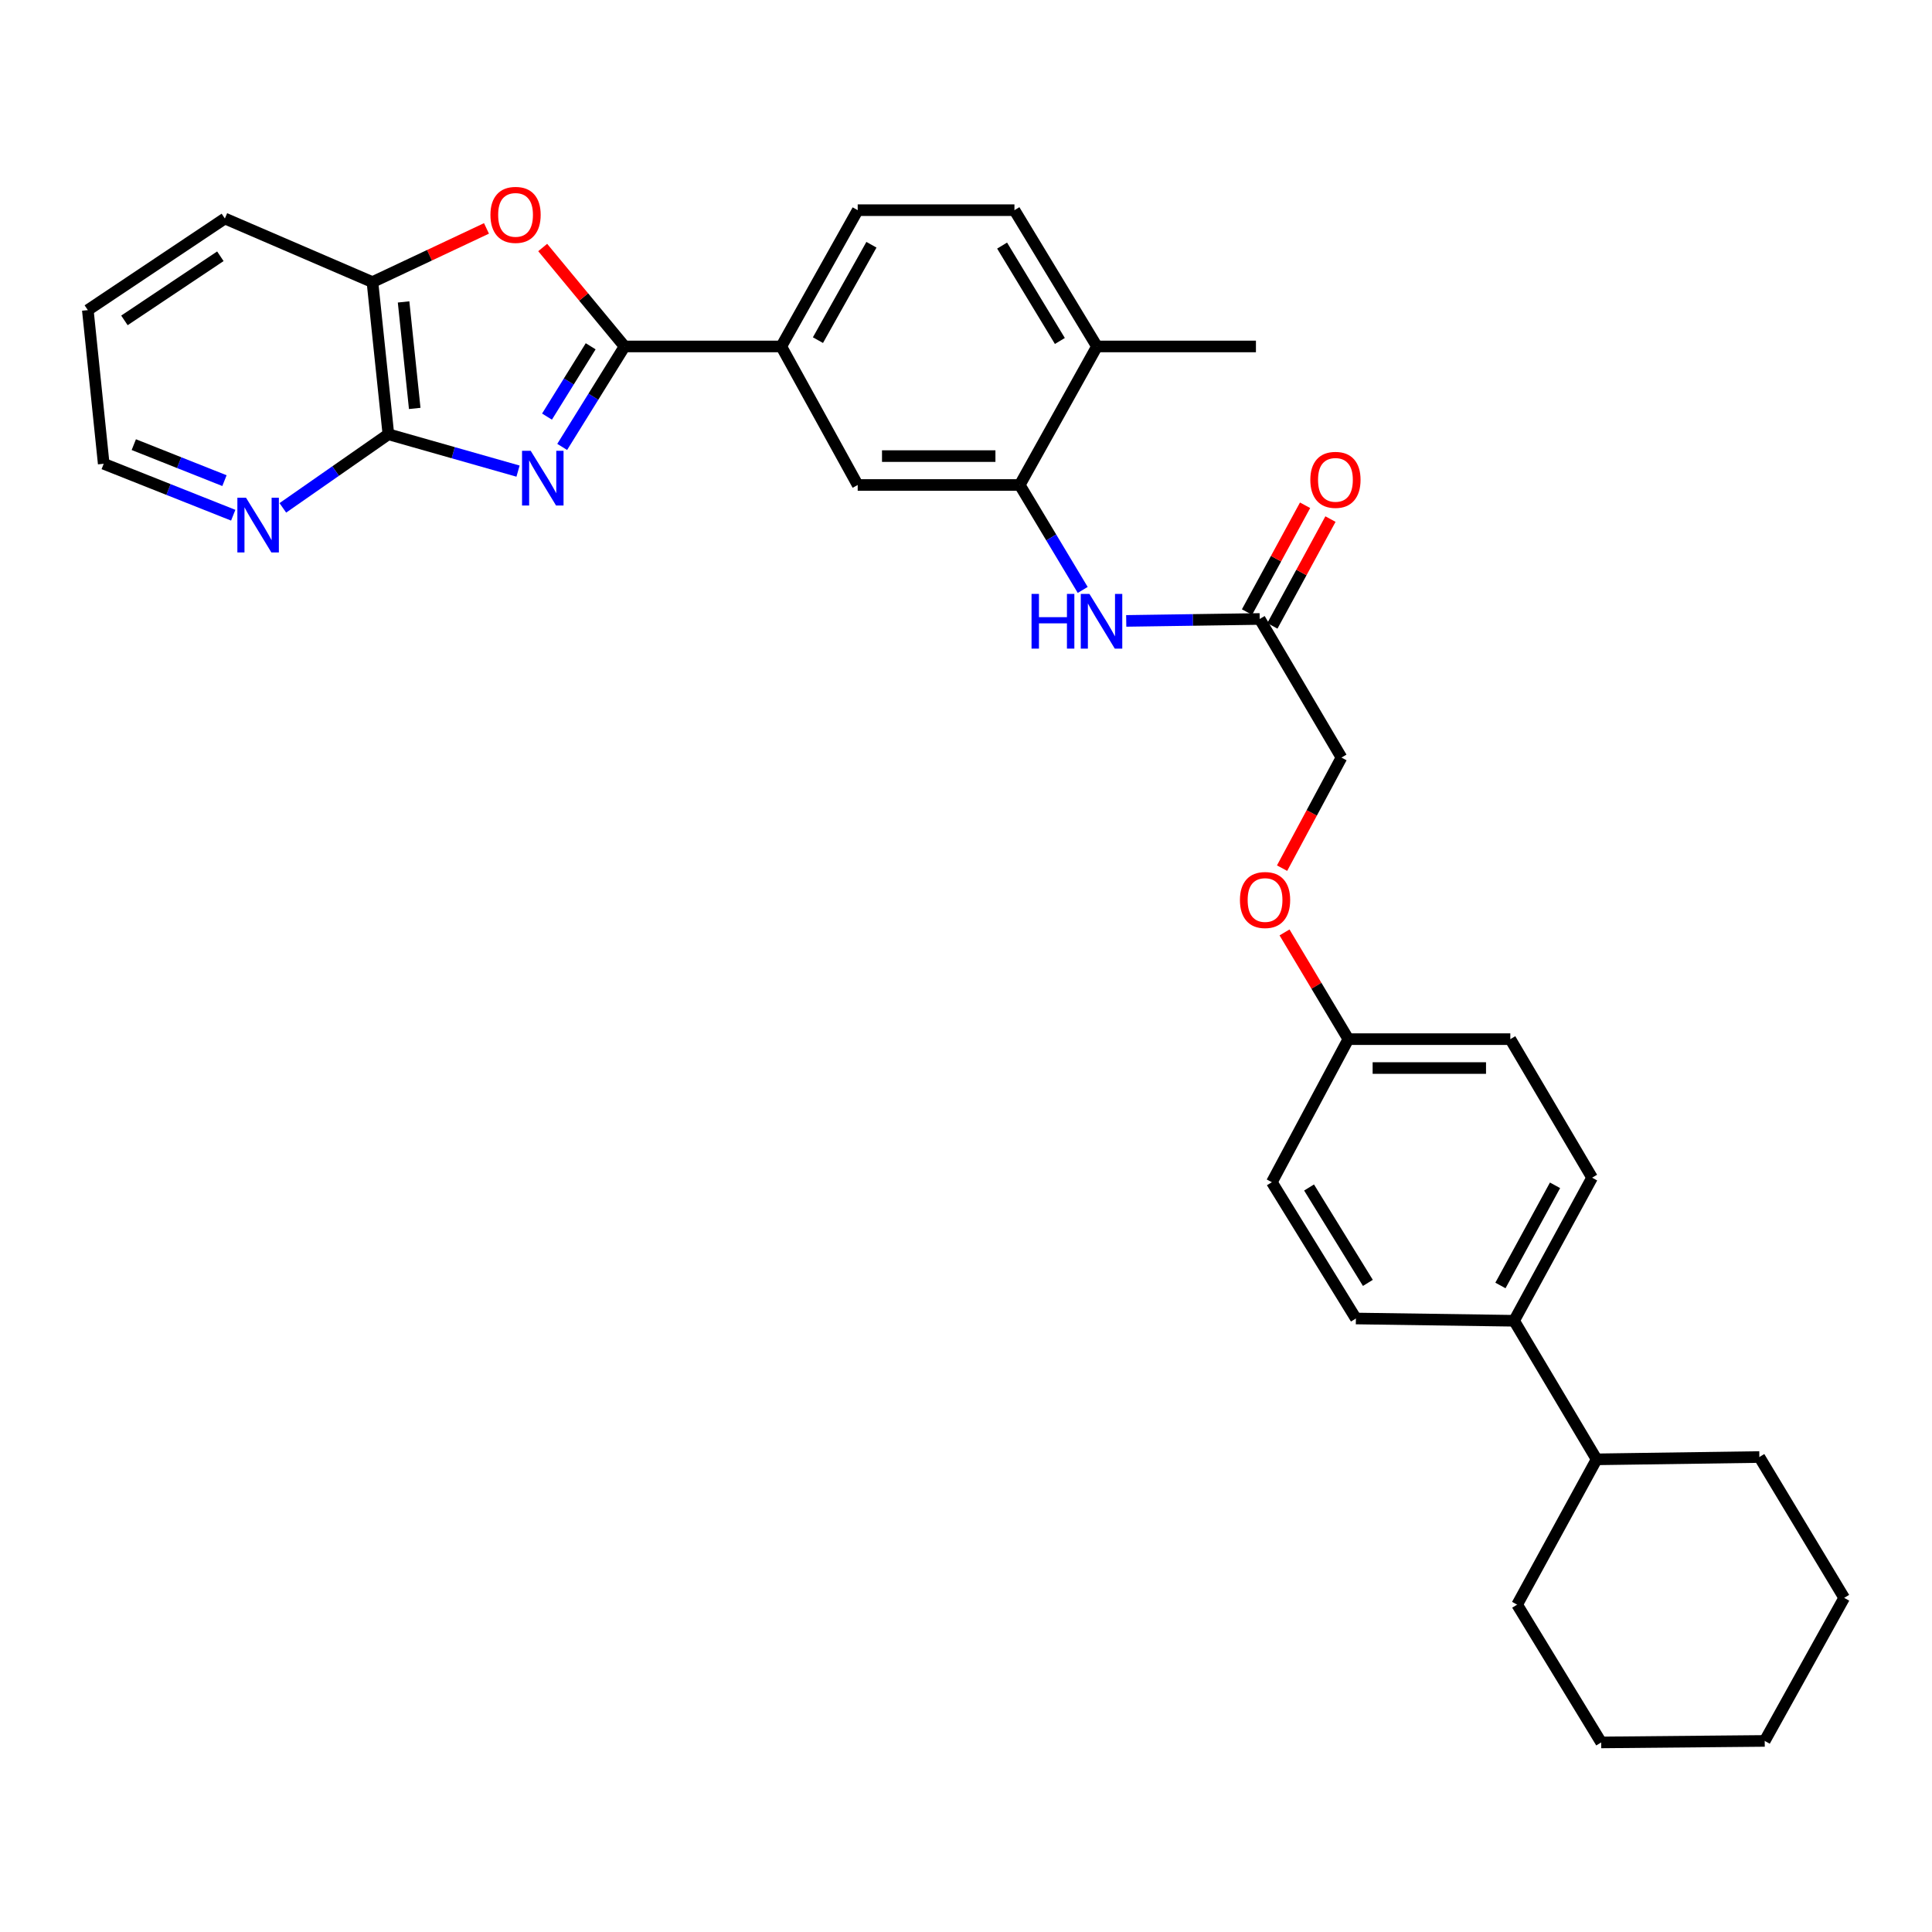 <?xml version='1.0' encoding='iso-8859-1'?>
<svg version='1.1' baseProfile='full'
              xmlns='http://www.w3.org/2000/svg'
                      xmlns:rdkit='http://www.rdkit.org/xml'
                      xmlns:xlink='http://www.w3.org/1999/xlink'
                  xml:space='preserve'
width='1000px' height='1000px' viewBox='0 0 1000 1000'>
<!-- END OF HEADER -->
<rect style='opacity:1.0;fill:#FFFFFF;stroke:none' width='1000' height='1000' x='0' y='0'> </rect>
<path class='bond-0' d='M 290.987,231.325 L 307.132,205.324' style='fill:none;fill-rule:evenodd;stroke:#0000FF;stroke-width:6px;stroke-linecap:butt;stroke-linejoin:miter;stroke-opacity:1' />
<path class='bond-0' d='M 307.132,205.324 L 323.278,179.323' style='fill:none;fill-rule:evenodd;stroke:#000000;stroke-width:6px;stroke-linecap:butt;stroke-linejoin:miter;stroke-opacity:1' />
<path class='bond-0' d='M 283.126,215.636 L 294.428,197.435' style='fill:none;fill-rule:evenodd;stroke:#0000FF;stroke-width:6px;stroke-linecap:butt;stroke-linejoin:miter;stroke-opacity:1' />
<path class='bond-0' d='M 294.428,197.435 L 305.73,179.234' style='fill:none;fill-rule:evenodd;stroke:#000000;stroke-width:6px;stroke-linecap:butt;stroke-linejoin:miter;stroke-opacity:1' />
<path class='bond-1' d='M 268.131,243.848 L 234.577,234.313' style='fill:none;fill-rule:evenodd;stroke:#0000FF;stroke-width:6px;stroke-linecap:butt;stroke-linejoin:miter;stroke-opacity:1' />
<path class='bond-1' d='M 234.577,234.313 L 201.024,224.777' style='fill:none;fill-rule:evenodd;stroke:#000000;stroke-width:6px;stroke-linecap:butt;stroke-linejoin:miter;stroke-opacity:1' />
<path class='bond-2' d='M 323.278,179.323 L 302.087,153.717' style='fill:none;fill-rule:evenodd;stroke:#000000;stroke-width:6px;stroke-linecap:butt;stroke-linejoin:miter;stroke-opacity:1' />
<path class='bond-2' d='M 302.087,153.717 L 280.896,128.111' style='fill:none;fill-rule:evenodd;stroke:#FF0000;stroke-width:6px;stroke-linecap:butt;stroke-linejoin:miter;stroke-opacity:1' />
<path class='bond-4' d='M 323.278,179.323 L 404.39,179.323' style='fill:none;fill-rule:evenodd;stroke:#000000;stroke-width:6px;stroke-linecap:butt;stroke-linejoin:miter;stroke-opacity:1' />
<path class='bond-5' d='M 201.024,224.777 L 192.782,146.016' style='fill:none;fill-rule:evenodd;stroke:#000000;stroke-width:6px;stroke-linecap:butt;stroke-linejoin:miter;stroke-opacity:1' />
<path class='bond-5' d='M 214.661,211.406 L 208.892,156.273' style='fill:none;fill-rule:evenodd;stroke:#000000;stroke-width:6px;stroke-linecap:butt;stroke-linejoin:miter;stroke-opacity:1' />
<path class='bond-9' d='M 201.024,224.777 L 173.711,243.823' style='fill:none;fill-rule:evenodd;stroke:#000000;stroke-width:6px;stroke-linecap:butt;stroke-linejoin:miter;stroke-opacity:1' />
<path class='bond-9' d='M 173.711,243.823 L 146.399,262.87' style='fill:none;fill-rule:evenodd;stroke:#0000FF;stroke-width:6px;stroke-linecap:butt;stroke-linejoin:miter;stroke-opacity:1' />
<path class='bond-32' d='M 251.803,118.224 L 222.292,132.12' style='fill:none;fill-rule:evenodd;stroke:#FF0000;stroke-width:6px;stroke-linecap:butt;stroke-linejoin:miter;stroke-opacity:1' />
<path class='bond-32' d='M 222.292,132.12 L 192.782,146.016' style='fill:none;fill-rule:evenodd;stroke:#000000;stroke-width:6px;stroke-linecap:butt;stroke-linejoin:miter;stroke-opacity:1' />
<path class='bond-3' d='M 527.816,251.03 L 443.945,251.03' style='fill:none;fill-rule:evenodd;stroke:#000000;stroke-width:6px;stroke-linecap:butt;stroke-linejoin:miter;stroke-opacity:1' />
<path class='bond-3' d='M 515.235,236.076 L 456.526,236.076' style='fill:none;fill-rule:evenodd;stroke:#000000;stroke-width:6px;stroke-linecap:butt;stroke-linejoin:miter;stroke-opacity:1' />
<path class='bond-6' d='M 527.816,251.03 L 544.115,278.19' style='fill:none;fill-rule:evenodd;stroke:#000000;stroke-width:6px;stroke-linecap:butt;stroke-linejoin:miter;stroke-opacity:1' />
<path class='bond-6' d='M 544.115,278.19 L 560.414,305.35' style='fill:none;fill-rule:evenodd;stroke:#0000FF;stroke-width:6px;stroke-linecap:butt;stroke-linejoin:miter;stroke-opacity:1' />
<path class='bond-34' d='M 527.816,251.03 L 567.786,179.323' style='fill:none;fill-rule:evenodd;stroke:#000000;stroke-width:6px;stroke-linecap:butt;stroke-linejoin:miter;stroke-opacity:1' />
<path class='bond-7' d='M 404.39,179.323 L 443.945,251.03' style='fill:none;fill-rule:evenodd;stroke:#000000;stroke-width:6px;stroke-linecap:butt;stroke-linejoin:miter;stroke-opacity:1' />
<path class='bond-12' d='M 404.39,179.323 L 443.945,108.787' style='fill:none;fill-rule:evenodd;stroke:#000000;stroke-width:6px;stroke-linecap:butt;stroke-linejoin:miter;stroke-opacity:1' />
<path class='bond-12' d='M 423.367,176.057 L 451.056,126.682' style='fill:none;fill-rule:evenodd;stroke:#000000;stroke-width:6px;stroke-linecap:butt;stroke-linejoin:miter;stroke-opacity:1' />
<path class='bond-23' d='M 192.782,146.016 L 116.389,113.099' style='fill:none;fill-rule:evenodd;stroke:#000000;stroke-width:6px;stroke-linecap:butt;stroke-linejoin:miter;stroke-opacity:1' />
<path class='bond-8' d='M 582.932,321.381 L 617.473,320.879' style='fill:none;fill-rule:evenodd;stroke:#0000FF;stroke-width:6px;stroke-linecap:butt;stroke-linejoin:miter;stroke-opacity:1' />
<path class='bond-8' d='M 617.473,320.879 L 652.014,320.378' style='fill:none;fill-rule:evenodd;stroke:#000000;stroke-width:6px;stroke-linecap:butt;stroke-linejoin:miter;stroke-opacity:1' />
<path class='bond-13' d='M 658.582,323.951 L 673.614,296.312' style='fill:none;fill-rule:evenodd;stroke:#000000;stroke-width:6px;stroke-linecap:butt;stroke-linejoin:miter;stroke-opacity:1' />
<path class='bond-13' d='M 673.614,296.312 L 688.645,268.673' style='fill:none;fill-rule:evenodd;stroke:#FF0000;stroke-width:6px;stroke-linecap:butt;stroke-linejoin:miter;stroke-opacity:1' />
<path class='bond-13' d='M 645.445,316.806 L 660.476,289.167' style='fill:none;fill-rule:evenodd;stroke:#000000;stroke-width:6px;stroke-linecap:butt;stroke-linejoin:miter;stroke-opacity:1' />
<path class='bond-13' d='M 660.476,289.167 L 675.508,261.528' style='fill:none;fill-rule:evenodd;stroke:#FF0000;stroke-width:6px;stroke-linecap:butt;stroke-linejoin:miter;stroke-opacity:1' />
<path class='bond-19' d='M 652.014,320.378 L 694.344,392.11' style='fill:none;fill-rule:evenodd;stroke:#000000;stroke-width:6px;stroke-linecap:butt;stroke-linejoin:miter;stroke-opacity:1' />
<path class='bond-24' d='M 120.714,266.672 L 87.197,253.36' style='fill:none;fill-rule:evenodd;stroke:#0000FF;stroke-width:6px;stroke-linecap:butt;stroke-linejoin:miter;stroke-opacity:1' />
<path class='bond-24' d='M 87.197,253.36 L 53.68,240.047' style='fill:none;fill-rule:evenodd;stroke:#000000;stroke-width:6px;stroke-linecap:butt;stroke-linejoin:miter;stroke-opacity:1' />
<path class='bond-24' d='M 116.179,248.78 L 92.717,239.461' style='fill:none;fill-rule:evenodd;stroke:#0000FF;stroke-width:6px;stroke-linecap:butt;stroke-linejoin:miter;stroke-opacity:1' />
<path class='bond-24' d='M 92.717,239.461 L 69.255,230.142' style='fill:none;fill-rule:evenodd;stroke:#000000;stroke-width:6px;stroke-linecap:butt;stroke-linejoin:miter;stroke-opacity:1' />
<path class='bond-10' d='M 567.786,179.323 L 525.074,108.787' style='fill:none;fill-rule:evenodd;stroke:#000000;stroke-width:6px;stroke-linecap:butt;stroke-linejoin:miter;stroke-opacity:1' />
<path class='bond-10' d='M 548.587,176.489 L 518.689,127.113' style='fill:none;fill-rule:evenodd;stroke:#000000;stroke-width:6px;stroke-linecap:butt;stroke-linejoin:miter;stroke-opacity:1' />
<path class='bond-25' d='M 567.786,179.323 L 650.07,179.323' style='fill:none;fill-rule:evenodd;stroke:#000000;stroke-width:6px;stroke-linecap:butt;stroke-linejoin:miter;stroke-opacity:1' />
<path class='bond-11' d='M 783.697,683.626 L 824.066,609.567' style='fill:none;fill-rule:evenodd;stroke:#000000;stroke-width:6px;stroke-linecap:butt;stroke-linejoin:miter;stroke-opacity:1' />
<path class='bond-11' d='M 776.622,665.359 L 804.881,613.518' style='fill:none;fill-rule:evenodd;stroke:#000000;stroke-width:6px;stroke-linecap:butt;stroke-linejoin:miter;stroke-opacity:1' />
<path class='bond-18' d='M 783.697,683.626 L 826.409,755.35' style='fill:none;fill-rule:evenodd;stroke:#000000;stroke-width:6px;stroke-linecap:butt;stroke-linejoin:miter;stroke-opacity:1' />
<path class='bond-35' d='M 783.697,683.626 L 701.804,682.454' style='fill:none;fill-rule:evenodd;stroke:#000000;stroke-width:6px;stroke-linecap:butt;stroke-linejoin:miter;stroke-opacity:1' />
<path class='bond-14' d='M 443.945,108.787 L 525.074,108.787' style='fill:none;fill-rule:evenodd;stroke:#000000;stroke-width:6px;stroke-linecap:butt;stroke-linejoin:miter;stroke-opacity:1' />
<path class='bond-15' d='M 824.066,609.567 L 781.737,537.86' style='fill:none;fill-rule:evenodd;stroke:#000000;stroke-width:6px;stroke-linecap:butt;stroke-linejoin:miter;stroke-opacity:1' />
<path class='bond-16' d='M 701.804,682.454 L 658.311,611.91' style='fill:none;fill-rule:evenodd;stroke:#000000;stroke-width:6px;stroke-linecap:butt;stroke-linejoin:miter;stroke-opacity:1' />
<path class='bond-16' d='M 708.01,664.024 L 677.565,614.643' style='fill:none;fill-rule:evenodd;stroke:#000000;stroke-width:6px;stroke-linecap:butt;stroke-linejoin:miter;stroke-opacity:1' />
<path class='bond-17' d='M 663.602,449.352 L 678.973,420.731' style='fill:none;fill-rule:evenodd;stroke:#FF0000;stroke-width:6px;stroke-linecap:butt;stroke-linejoin:miter;stroke-opacity:1' />
<path class='bond-17' d='M 678.973,420.731 L 694.344,392.11' style='fill:none;fill-rule:evenodd;stroke:#000000;stroke-width:6px;stroke-linecap:butt;stroke-linejoin:miter;stroke-opacity:1' />
<path class='bond-20' d='M 664.87,482.622 L 681.385,510.241' style='fill:none;fill-rule:evenodd;stroke:#FF0000;stroke-width:6px;stroke-linecap:butt;stroke-linejoin:miter;stroke-opacity:1' />
<path class='bond-20' d='M 681.385,510.241 L 697.899,537.86' style='fill:none;fill-rule:evenodd;stroke:#000000;stroke-width:6px;stroke-linecap:butt;stroke-linejoin:miter;stroke-opacity:1' />
<path class='bond-26' d='M 826.409,755.35 L 785.268,830.563' style='fill:none;fill-rule:evenodd;stroke:#000000;stroke-width:6px;stroke-linecap:butt;stroke-linejoin:miter;stroke-opacity:1' />
<path class='bond-27' d='M 826.409,755.35 L 910.637,754.153' style='fill:none;fill-rule:evenodd;stroke:#000000;stroke-width:6px;stroke-linecap:butt;stroke-linejoin:miter;stroke-opacity:1' />
<path class='bond-21' d='M 697.899,537.86 L 658.311,611.91' style='fill:none;fill-rule:evenodd;stroke:#000000;stroke-width:6px;stroke-linecap:butt;stroke-linejoin:miter;stroke-opacity:1' />
<path class='bond-22' d='M 697.899,537.86 L 781.737,537.86' style='fill:none;fill-rule:evenodd;stroke:#000000;stroke-width:6px;stroke-linecap:butt;stroke-linejoin:miter;stroke-opacity:1' />
<path class='bond-22' d='M 710.475,552.814 L 769.161,552.814' style='fill:none;fill-rule:evenodd;stroke:#000000;stroke-width:6px;stroke-linecap:butt;stroke-linejoin:miter;stroke-opacity:1' />
<path class='bond-33' d='M 116.389,113.099 L 45.455,160.513' style='fill:none;fill-rule:evenodd;stroke:#000000;stroke-width:6px;stroke-linecap:butt;stroke-linejoin:miter;stroke-opacity:1' />
<path class='bond-33' d='M 114.059,132.644 L 64.405,165.834' style='fill:none;fill-rule:evenodd;stroke:#000000;stroke-width:6px;stroke-linecap:butt;stroke-linejoin:miter;stroke-opacity:1' />
<path class='bond-28' d='M 53.68,240.047 L 45.455,160.513' style='fill:none;fill-rule:evenodd;stroke:#000000;stroke-width:6px;stroke-linecap:butt;stroke-linejoin:miter;stroke-opacity:1' />
<path class='bond-30' d='M 785.268,830.563 L 828.769,901.88' style='fill:none;fill-rule:evenodd;stroke:#000000;stroke-width:6px;stroke-linecap:butt;stroke-linejoin:miter;stroke-opacity:1' />
<path class='bond-29' d='M 910.637,754.153 L 954.545,827.057' style='fill:none;fill-rule:evenodd;stroke:#000000;stroke-width:6px;stroke-linecap:butt;stroke-linejoin:miter;stroke-opacity:1' />
<path class='bond-31' d='M 954.545,827.057 L 913.412,901.099' style='fill:none;fill-rule:evenodd;stroke:#000000;stroke-width:6px;stroke-linecap:butt;stroke-linejoin:miter;stroke-opacity:1' />
<path class='bond-36' d='M 828.769,901.88 L 913.412,901.099' style='fill:none;fill-rule:evenodd;stroke:#000000;stroke-width:6px;stroke-linecap:butt;stroke-linejoin:miter;stroke-opacity:1' />
<path  class='atom-0' d='M 274.688 233.331
L 283.968 248.331
Q 284.888 249.811, 286.368 252.491
Q 287.848 255.171, 287.928 255.331
L 287.928 233.331
L 291.688 233.331
L 291.688 261.651
L 287.808 261.651
L 277.848 245.251
Q 276.688 243.331, 275.448 241.131
Q 274.248 238.931, 273.888 238.251
L 273.888 261.651
L 270.208 261.651
L 270.208 233.331
L 274.688 233.331
' fill='#0000FF'/>
<path  class='atom-3' d='M 253.849 111.218
Q 253.849 104.418, 257.209 100.618
Q 260.569 96.818, 266.849 96.818
Q 273.129 96.818, 276.489 100.618
Q 279.849 104.418, 279.849 111.218
Q 279.849 118.098, 276.449 122.018
Q 273.049 125.898, 266.849 125.898
Q 260.609 125.898, 257.209 122.018
Q 253.849 118.138, 253.849 111.218
M 266.849 122.698
Q 271.169 122.698, 273.489 119.818
Q 275.849 116.898, 275.849 111.218
Q 275.849 105.658, 273.489 102.858
Q 271.169 100.018, 266.849 100.018
Q 262.529 100.018, 260.169 102.818
Q 257.849 105.618, 257.849 111.218
Q 257.849 116.938, 260.169 119.818
Q 262.529 122.698, 266.849 122.698
' fill='#FF0000'/>
<path  class='atom-7' d='M 533.925 307.406
L 537.765 307.406
L 537.765 319.446
L 552.245 319.446
L 552.245 307.406
L 556.085 307.406
L 556.085 335.726
L 552.245 335.726
L 552.245 322.646
L 537.765 322.646
L 537.765 335.726
L 533.925 335.726
L 533.925 307.406
' fill='#0000FF'/>
<path  class='atom-7' d='M 563.885 307.406
L 573.165 322.406
Q 574.085 323.886, 575.565 326.566
Q 577.045 329.246, 577.125 329.406
L 577.125 307.406
L 580.885 307.406
L 580.885 335.726
L 577.005 335.726
L 567.045 319.326
Q 565.885 317.406, 564.645 315.206
Q 563.445 313.006, 563.085 312.326
L 563.085 335.726
L 559.405 335.726
L 559.405 307.406
L 563.885 307.406
' fill='#0000FF'/>
<path  class='atom-10' d='M 127.344 257.632
L 136.624 272.632
Q 137.544 274.112, 139.024 276.792
Q 140.504 279.472, 140.584 279.632
L 140.584 257.632
L 144.344 257.632
L 144.344 285.952
L 140.464 285.952
L 130.504 269.552
Q 129.344 267.632, 128.104 265.432
Q 126.904 263.232, 126.544 262.552
L 126.544 285.952
L 122.864 285.952
L 122.864 257.632
L 127.344 257.632
' fill='#0000FF'/>
<path  class='atom-14' d='M 678.22 248.369
Q 678.22 241.569, 681.58 237.769
Q 684.94 233.969, 691.22 233.969
Q 697.5 233.969, 700.86 237.769
Q 704.22 241.569, 704.22 248.369
Q 704.22 255.249, 700.82 259.169
Q 697.42 263.049, 691.22 263.049
Q 684.98 263.049, 681.58 259.169
Q 678.22 255.289, 678.22 248.369
M 691.22 259.849
Q 695.54 259.849, 697.86 256.969
Q 700.22 254.049, 700.22 248.369
Q 700.22 242.809, 697.86 240.009
Q 695.54 237.169, 691.22 237.169
Q 686.9 237.169, 684.54 239.969
Q 682.22 242.769, 682.22 248.369
Q 682.22 254.089, 684.54 256.969
Q 686.9 259.849, 691.22 259.849
' fill='#FF0000'/>
<path  class='atom-18' d='M 641.789 465.842
Q 641.789 459.042, 645.149 455.242
Q 648.509 451.442, 654.789 451.442
Q 661.069 451.442, 664.429 455.242
Q 667.789 459.042, 667.789 465.842
Q 667.789 472.722, 664.389 476.642
Q 660.989 480.522, 654.789 480.522
Q 648.549 480.522, 645.149 476.642
Q 641.789 472.762, 641.789 465.842
M 654.789 477.322
Q 659.109 477.322, 661.429 474.442
Q 663.789 471.522, 663.789 465.842
Q 663.789 460.282, 661.429 457.482
Q 659.109 454.642, 654.789 454.642
Q 650.469 454.642, 648.109 457.442
Q 645.789 460.242, 645.789 465.842
Q 645.789 471.562, 648.109 474.442
Q 650.469 477.322, 654.789 477.322
' fill='#FF0000'/>
</svg>
